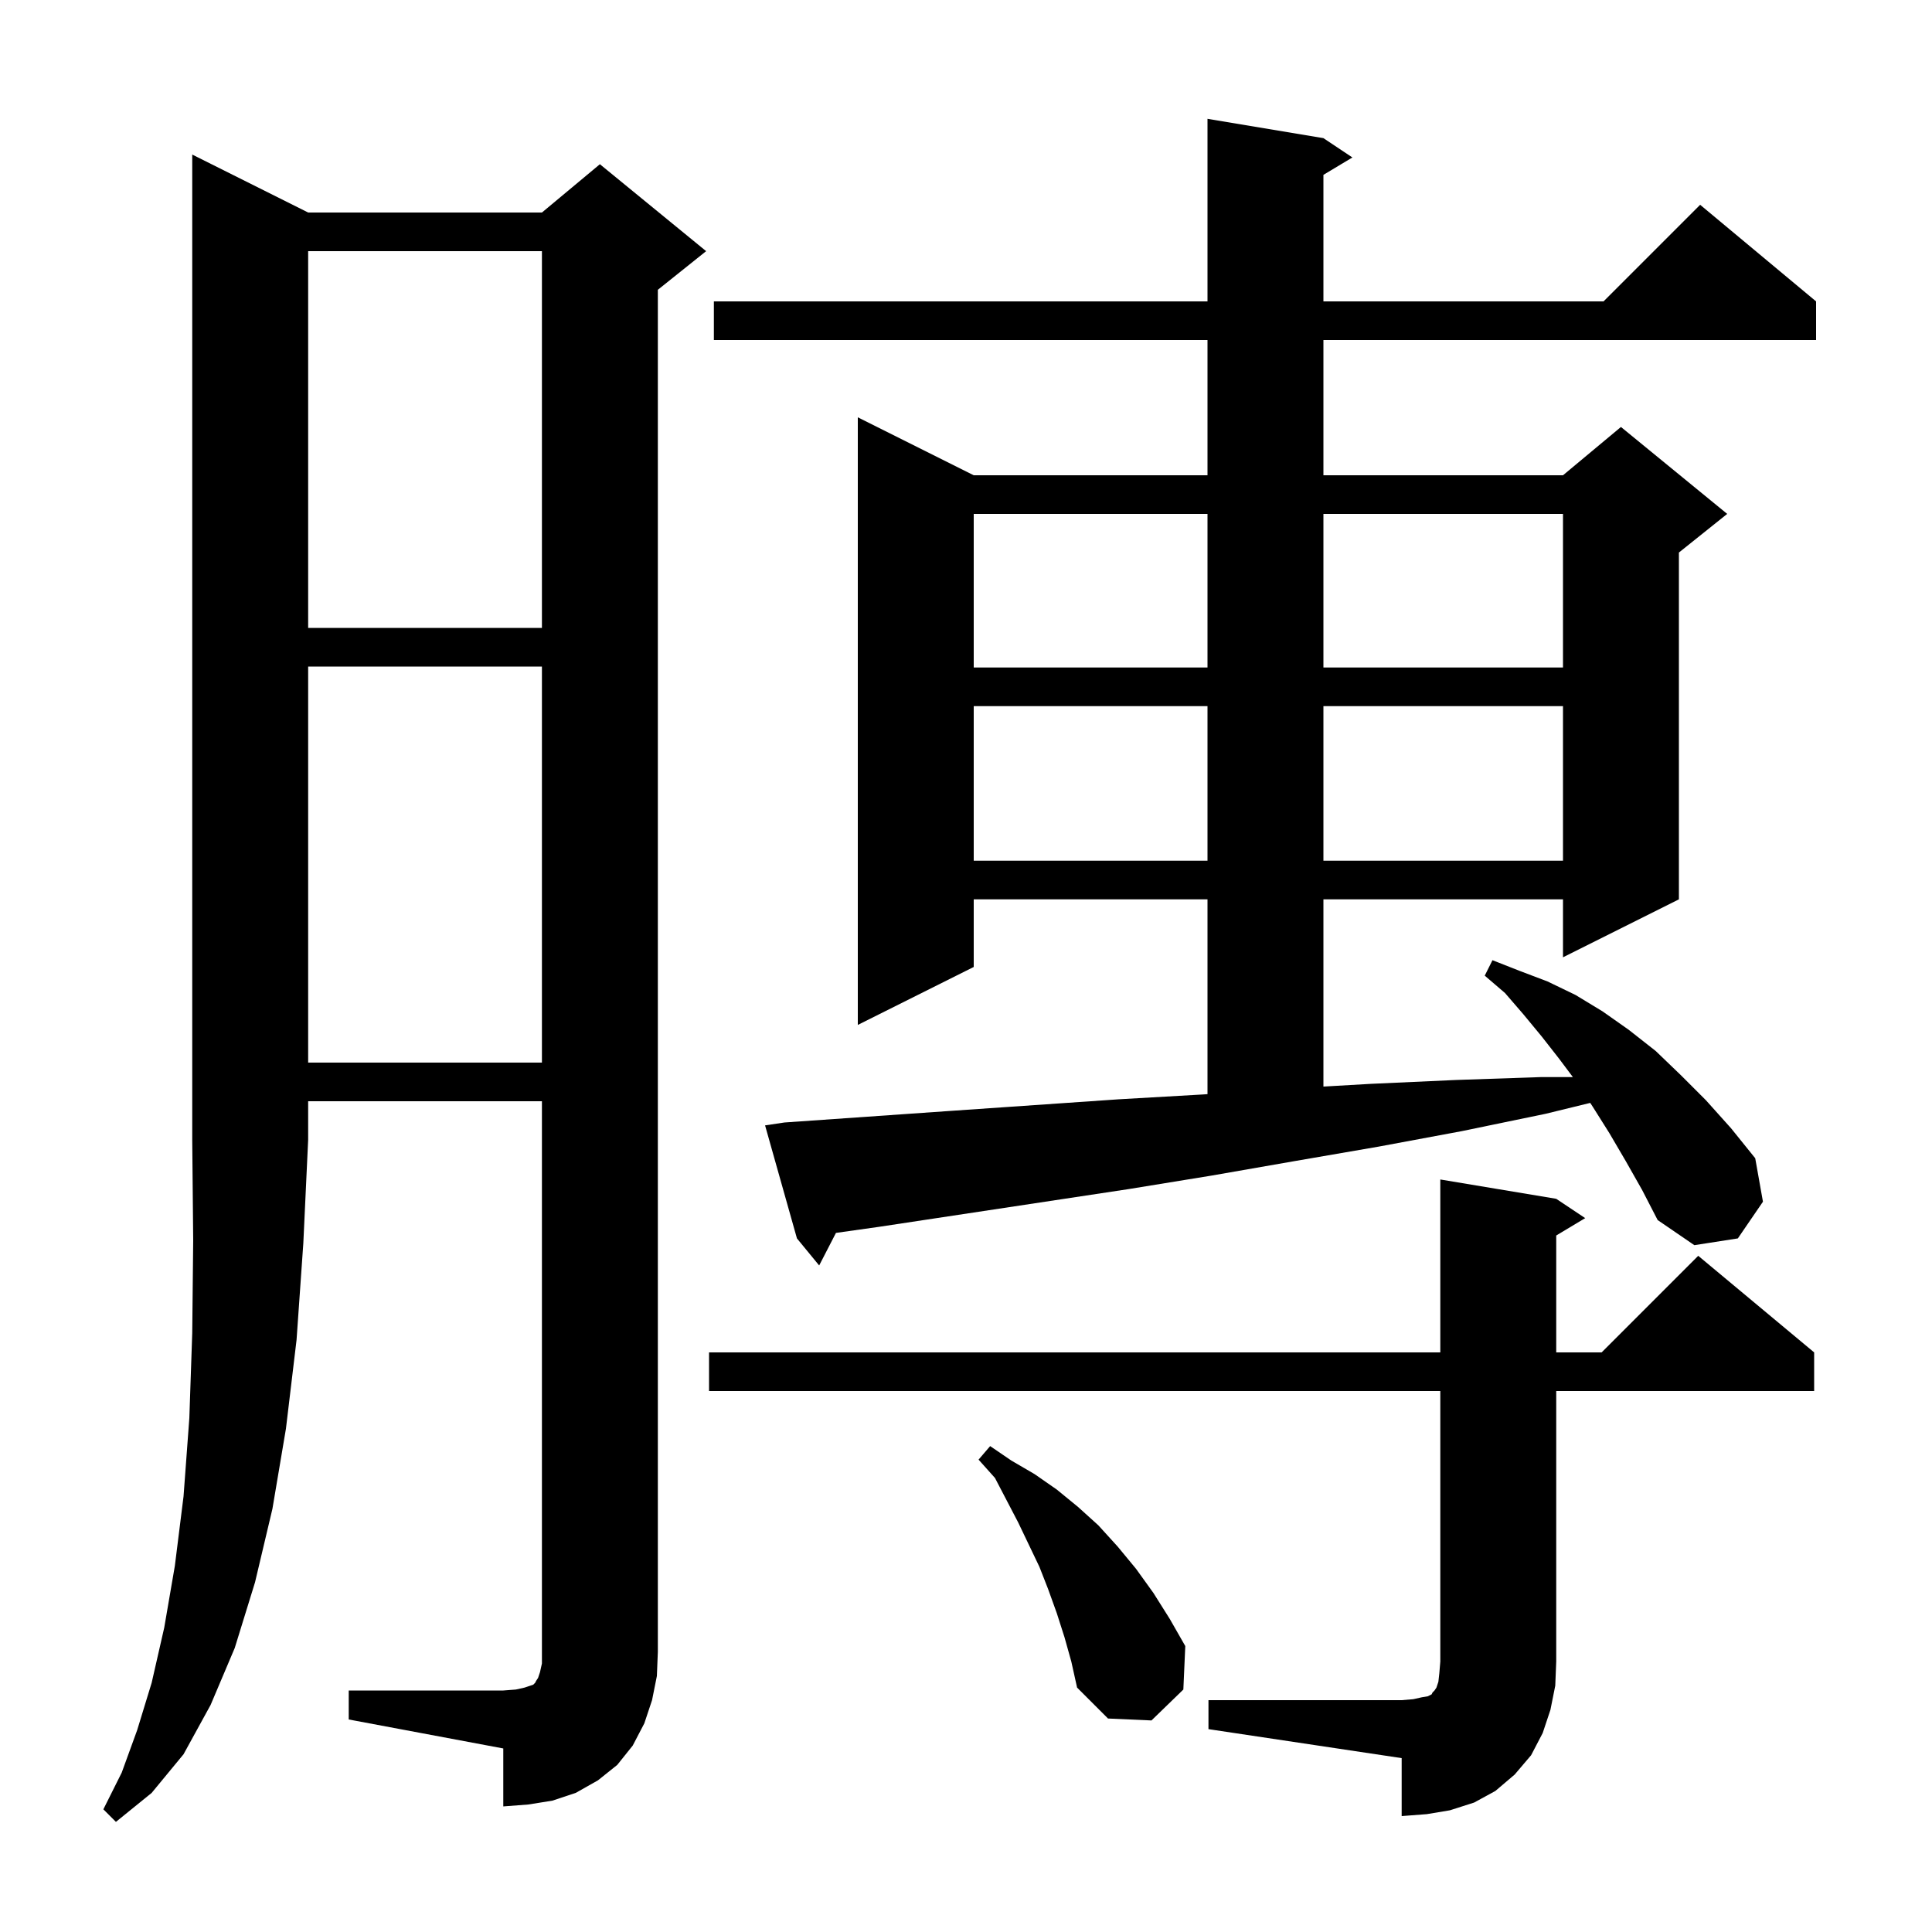 <svg xmlns="http://www.w3.org/2000/svg" xmlns:xlink="http://www.w3.org/1999/xlink" version="1.1" baseProfile="full" viewBox="0 0 200 200" width="200" height="200">
<g fill="black">
<path d="M 31.9 22.0 L 56.1 22.0 L 62.1 17.0 L 73.1 26.0 L 68.1 30.0 L 68.1 171.0 L 68.0 173.5 L 67.5 176.0 L 66.7 178.4 L 65.5 180.7 L 63.9 182.7 L 61.9 184.3 L 59.6 185.6 L 57.2 186.4 L 54.7 186.8 L 52.1 187.0 L 52.1 181.0 L 36.1 178.0 L 36.1 175.0 L 52.1 175.0 L 53.4 174.9 L 54.3 174.7 L 55.2 174.4 L 55.4 174.2 L 55.5 174.0 L 55.7 173.7 L 55.9 173.1 L 56.1 172.2 L 56.1 114.0 L 31.9 114.0 L 31.9 118.0 L 31.4 128.7 L 30.7 138.7 L 29.6 147.9 L 28.2 156.2 L 26.4 163.8 L 24.3 170.6 L 21.8 176.5 L 19.0 181.6 L 15.7 185.6 L 12.0 188.6 L 10.7 187.3 L 12.6 183.5 L 14.2 179.1 L 15.7 174.2 L 17.0 168.5 L 18.1 162.1 L 19.0 154.9 L 19.6 146.8 L 19.9 138.0 L 20.0 128.4 L 19.9 118.0 L 19.9 16.0 Z M 125.1 176.0 L 145.1 176.0 L 146.3 175.9 L 147.2 175.7 L 147.8 175.6 L 148.2 175.4 L 148.3 175.2 L 148.5 175.0 L 148.7 174.7 L 148.9 174.1 L 149.0 173.2 L 149.1 172.0 L 149.1 144.0 L 73.4 144.0 L 73.4 140.0 L 149.1 140.0 L 149.1 122.1 L 161.1 124.1 L 164.1 126.1 L 161.1 127.9 L 161.1 140.0 L 165.8 140.0 L 175.8 130.0 L 187.8 140.0 L 187.8 144.0 L 161.1 144.0 L 161.1 172.0 L 161.0 174.5 L 160.5 177.0 L 159.7 179.4 L 158.5 181.7 L 156.8 183.7 L 154.8 185.4 L 152.6 186.6 L 150.1 187.4 L 147.7 187.8 L 145.1 188.0 L 145.1 182.0 L 125.1 179.0 Z M 110.2 169.5 L 109.4 167.0 L 108.5 164.5 L 107.6 162.2 L 105.4 157.6 L 103.0 153.0 L 101.3 151.1 L 102.5 149.7 L 104.7 151.2 L 107.1 152.6 L 109.4 154.2 L 111.6 156.0 L 113.7 157.9 L 115.7 160.1 L 117.6 162.4 L 119.4 164.9 L 121.1 167.6 L 122.7 170.4 L 122.5 174.9 L 119.2 178.1 L 114.7 177.9 L 111.5 174.7 L 110.9 172.0 Z M 168.3 120.2 L 166.6 117.3 L 164.9 114.6 L 164.62 114.172 L 160.0 115.3 L 151.3 117.1 L 142.7 118.7 L 134.0 120.2 L 125.4 121.7 L 116.8 123.1 L 91.0 127.0 L 86.538 127.63 L 84.8 131.0 L 82.5 128.2 L 79.2 116.5 L 81.2 116.2 L 98.4 115.0 L 115.8 113.8 L 124.5 113.3 L 125.0 113.266 L 125.0 93.1 L 100.8 93.1 L 100.8 100.1 L 88.8 106.1 L 88.8 43.2 L 100.8 49.2 L 125.0 49.2 L 125.0 35.2 L 73.9 35.2 L 73.9 31.2 L 125.0 31.2 L 125.0 12.3 L 137.0 14.3 L 140.0 16.3 L 137.0 18.1 L 137.0 31.2 L 166.0 31.2 L 176.0 21.2 L 188.0 31.2 L 188.0 35.2 L 137.0 35.2 L 137.0 49.2 L 161.8 49.2 L 167.8 44.2 L 178.8 53.2 L 173.8 57.2 L 173.8 93.1 L 161.8 99.1 L 161.8 93.1 L 137.0 93.1 L 137.0 112.482 L 141.9 112.2 L 150.7 111.8 L 159.5 111.5 L 162.825 111.5 L 161.4 109.6 L 159.6 107.3 L 157.7 105.0 L 155.8 102.8 L 153.7 101.0 L 154.5 99.4 L 157.3 100.5 L 160.2 101.6 L 163.1 103.0 L 165.9 104.7 L 168.6 106.6 L 171.4 108.8 L 174.0 111.3 L 176.6 113.9 L 179.2 116.8 L 181.7 119.9 L 182.5 124.4 L 179.9 128.2 L 175.4 128.9 L 171.6 126.3 L 170.0 123.2 Z M 31.9 69.0 L 31.9 110.0 L 56.1 110.0 L 56.1 69.0 Z M 100.8 73.1 L 100.8 89.1 L 125.0 89.1 L 125.0 73.1 Z M 137.0 73.1 L 137.0 89.1 L 161.8 89.1 L 161.8 73.1 Z M 100.8 53.2 L 100.8 69.1 L 125.0 69.1 L 125.0 53.2 Z M 137.0 53.2 L 137.0 69.1 L 161.8 69.1 L 161.8 53.2 Z M 31.9 26.0 L 31.9 65.0 L 56.1 65.0 L 56.1 26.0 Z " />
</g>
</svg>
